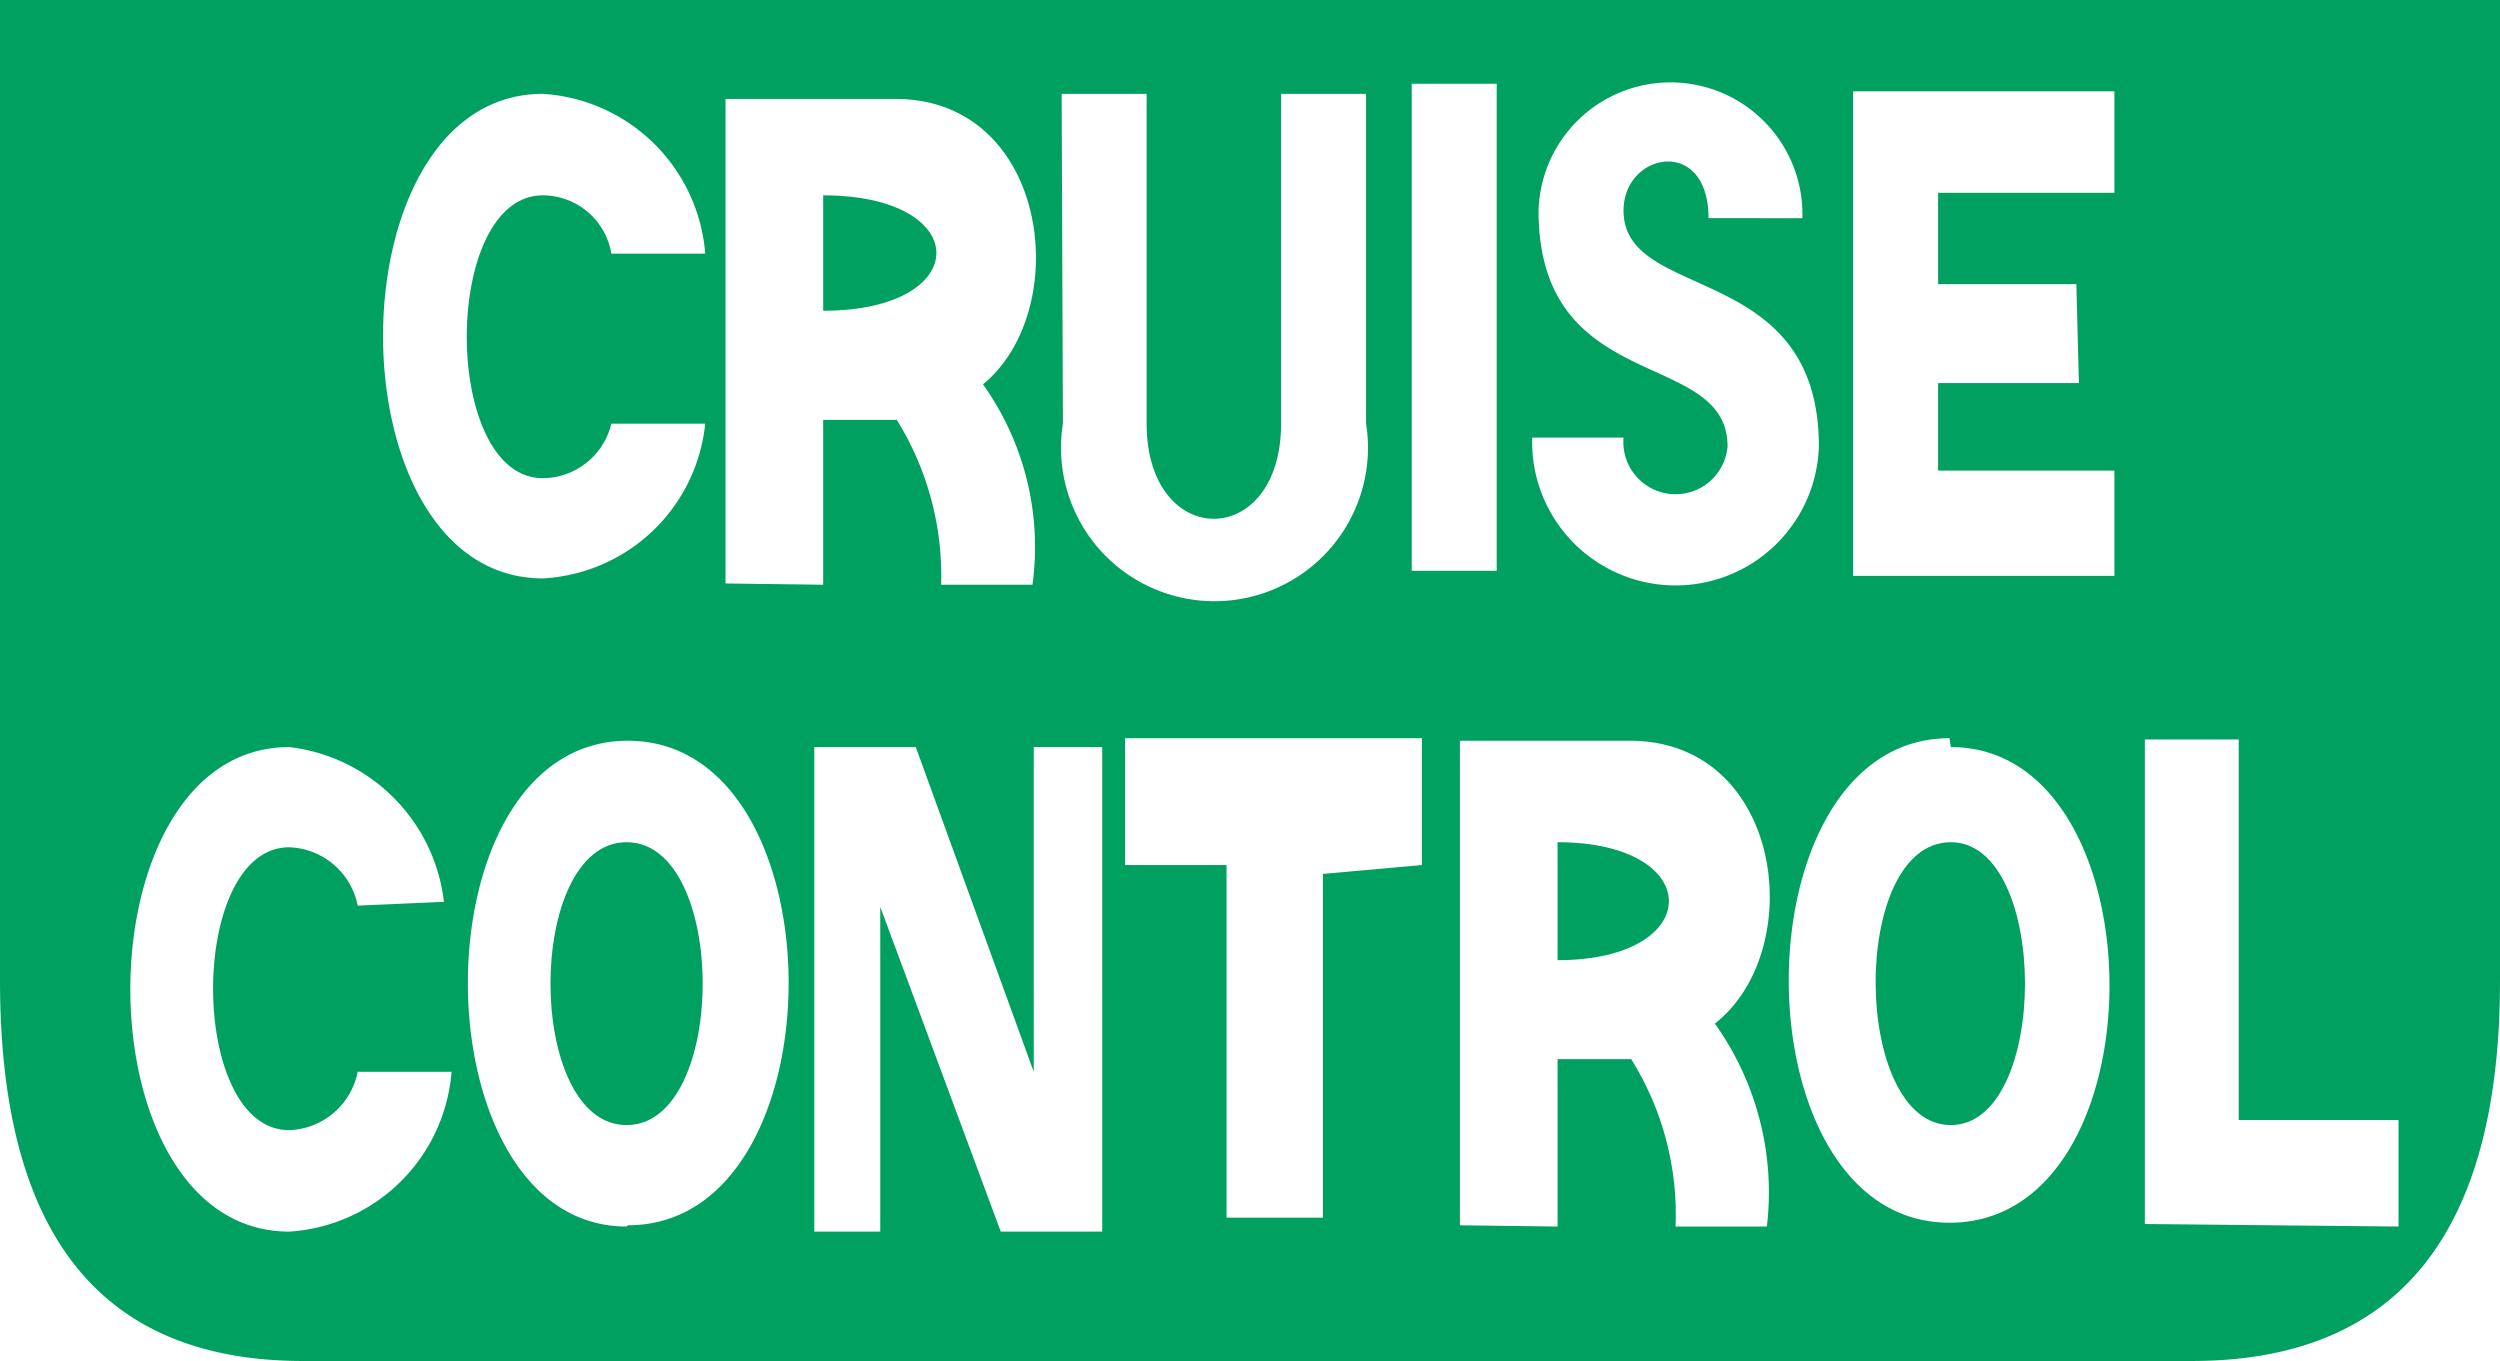 <svg id="Layer_1" data-name="Layer 1" xmlns="http://www.w3.org/2000/svg" viewBox="0 0 19.71 10.73"><defs><style>.cls-1{fill:#00a160;}</style></defs><title>Common-IP Indicator-Cruise Control On-green</title><path class="cls-1" d="M452.1,479.75c.78,0,.78,2.23,0,2.23s-.8-2.23,0-2.23" transform="translate(-436.72 -473.11)"/><path class="cls-1" d="M443.21,474.65c1.19,0,1.19.91,0,.91" transform="translate(-436.72 -473.11)"/><path class="cls-1" d="M455.63,482.78v-.84h-1.26v-3h-.74v3.82m-.54-7.41H452v-.72h1.39v-.8h-2.06v3.82h2.06v-.83H452v-.69h1.11Zm-1,3.58c-1.69,0-1.69,3.82,0,3.82S453.76,479,452.1,479Zm-4.16,1v-1h-2.34v1h.8v2.78h.76V480Zm.59-2.32v-3.84h-.67v3.84Zm2.41-2.78a1,1,0,1,0-2.08-.06c0,1.47,1.49,1.08,1.49,1.86a.41.41,0,1,1-.82-.07h-.72a1.13,1.13,0,0,0,2.26.07c0-1.47-1.54-1.13-1.54-1.86,0-.46.67-.59.67.06ZM449,482.78v-1.32h.58a2.31,2.31,0,0,1,.35,1.32h.72a2.29,2.29,0,0,0-.41-1.6c.74-.58.54-2.23-.67-2.23h-1.34v3.82Zm-8.78-2.56A1.39,1.39,0,0,0,439,479c-1.67,0-1.67,3.82,0,3.82a1.37,1.37,0,0,0,1.28-1.26h-.74a.57.57,0,0,1-.54.46c-.8,0-.8-2.23,0-2.23a.57.57,0,0,1,.54.46Zm4.88-3.77a1.21,1.21,0,1,0,2.39,0v-2.6h-.67v2.6c0,1-1.06,1-1.06,0v-2.6h-.67ZM441,477.67a1.36,1.36,0,0,0,1.28-1.22h-.74a.56.56,0,0,1-.54.43c-.8,0-.8-2.23,0-2.23a.55.55,0,0,1,.54.46h.74a1.37,1.37,0,0,0-1.28-1.26C439.32,473.85,439.32,477.67,441,477.67Zm.67,5.1c1.69,0,1.69-3.82,0-3.82S440,482.78,441.66,482.78ZM454,483.84H439.11c-1.6,0-2.39-1-2.39-3v-7.76h19.71v7.76C456.43,482.83,455.63,483.84,454,483.84ZM443.14,479v3.82h.52v-2.56l.95,2.56h.8V479h-.54v2.56l-.93-2.56Zm.07-1.28v-1.3h.58a2.33,2.33,0,0,1,.35,1.3h.72a2.21,2.21,0,0,0-.39-1.58c.72-.59.52-2.25-.69-2.25h-1.34v3.82Z" transform="translate(-436.72 -473.11)"/><path class="cls-1" d="M441.66,479.75c.8,0,.8,2.23,0,2.23s-.8-2.23,0-2.23" transform="translate(-436.72 -473.11)"/><path class="cls-1" d="M449,479.75c1.17,0,1.17.93,0,.93" transform="translate(-436.72 -473.11)"/></svg>